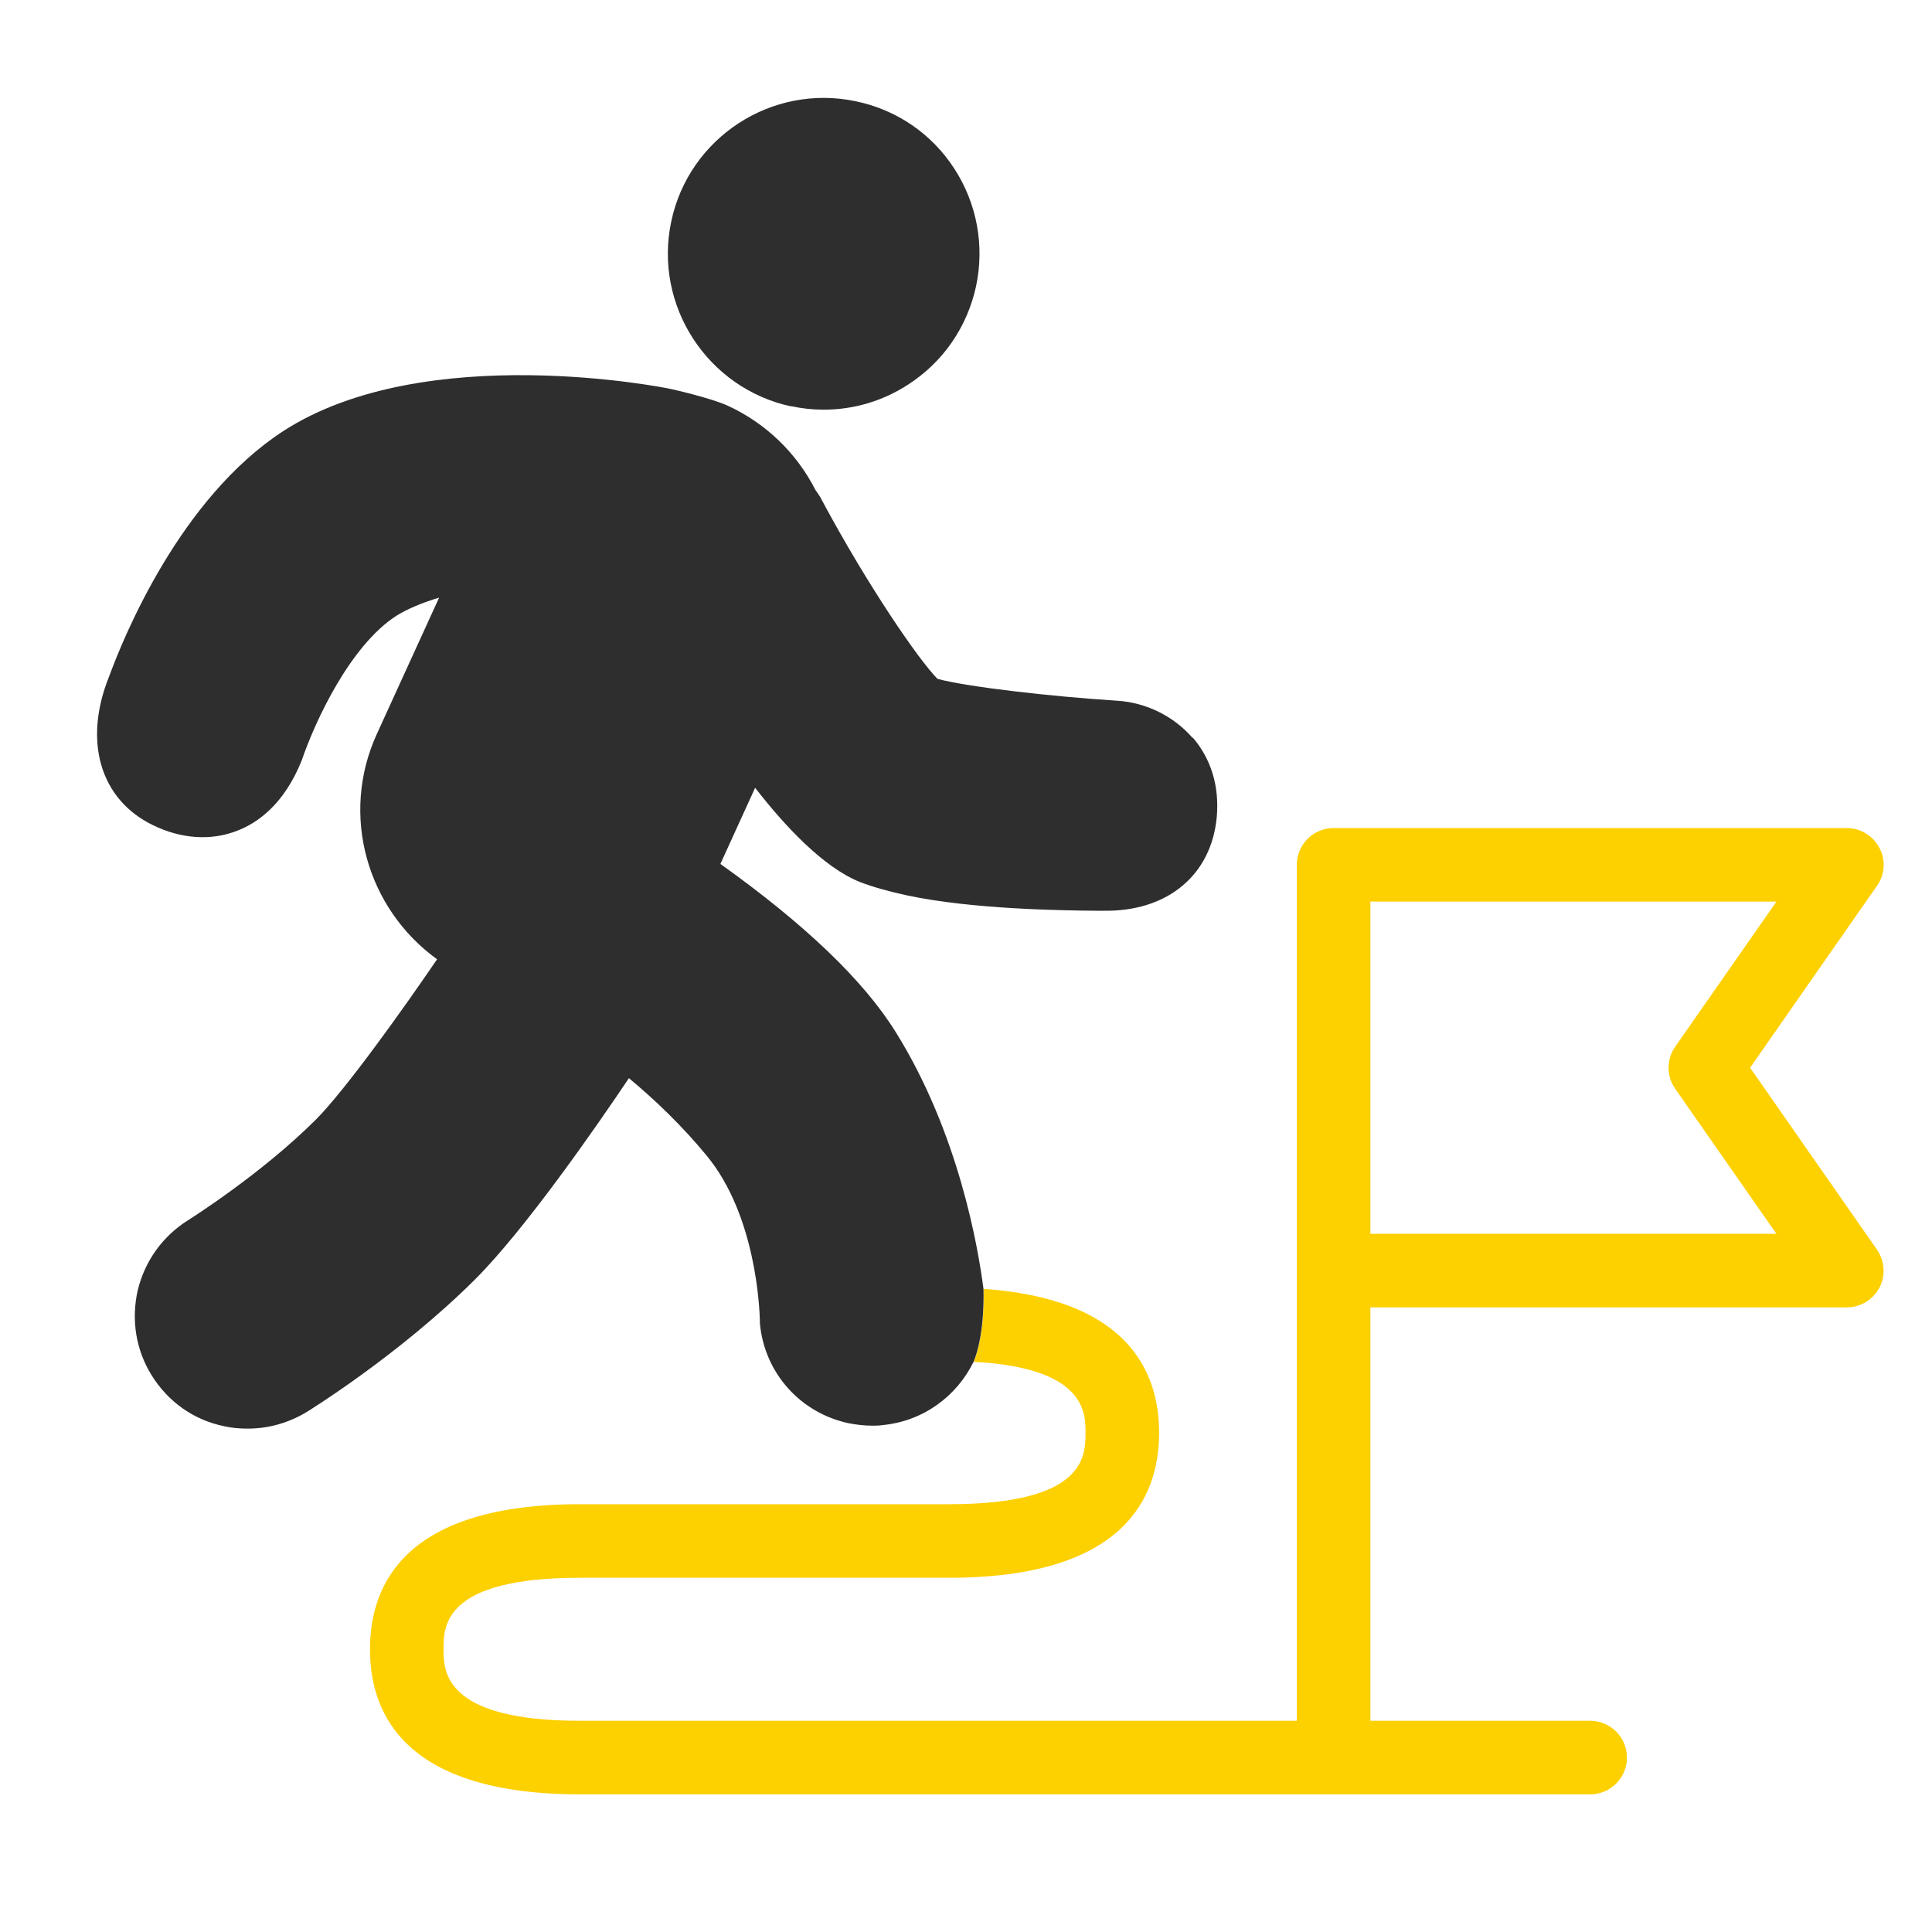 <svg width="40" height="40" viewBox="0 0 40 40" fill="none" xmlns="http://www.w3.org/2000/svg">
<path d="M36.236 22.103L38.862 18.338C39.026 18.107 39.045 17.802 38.911 17.553C38.777 17.303 38.521 17.144 38.234 17.144H27.61C27.19 17.144 26.849 17.486 26.849 17.906V35.627H12.009C9.183 35.627 9.183 34.591 9.183 34.147C9.183 33.665 9.183 32.666 12.009 32.666H19.648C23.242 32.666 23.998 31.034 23.998 29.663C23.998 28.39 23.34 26.891 20.361 26.684C20.361 26.684 20.41 27.586 20.16 28.195C22.475 28.317 22.475 29.249 22.475 29.663C22.475 30.144 22.475 31.143 19.648 31.143H12.009C8.415 31.143 7.66 32.776 7.66 34.147C7.66 35.517 8.415 37.15 12.009 37.15H32.922C33.343 37.15 33.684 36.809 33.684 36.389C33.684 35.968 33.343 35.627 32.922 35.627H28.372V27.068H38.234C38.521 27.068 38.777 26.91 38.911 26.66C39.045 26.41 39.02 26.105 38.862 25.874L36.236 22.109V22.103ZM28.372 25.539V18.667H36.779L34.683 21.671C34.5 21.933 34.5 22.28 34.683 22.542L36.779 25.545H28.372V25.539Z" fill="#FDD000"/>
<path d="M16.378 8.409C16.603 8.458 16.828 8.482 17.054 8.482C17.669 8.482 18.278 8.305 18.808 7.958C19.533 7.489 20.027 6.764 20.209 5.923C20.386 5.083 20.228 4.218 19.759 3.493C19.29 2.768 18.565 2.274 17.724 2.098C15.982 1.726 14.264 2.847 13.898 4.583C13.527 6.325 14.648 8.043 16.384 8.415L16.378 8.409Z" fill="#2E2E2E"/>
<path d="M24.693 15.28C24.303 14.829 23.73 14.543 23.121 14.507C21.781 14.421 20.051 14.226 19.411 14.056C19.033 13.678 17.973 12.143 17.011 10.346C16.974 10.273 16.932 10.212 16.883 10.145C16.493 9.377 15.853 8.762 15.074 8.403C14.702 8.232 13.873 8.049 13.867 8.049C13.819 8.037 8.805 7.02 5.863 8.926C3.731 10.315 2.567 13.166 2.256 14.013C1.72 15.347 2.074 16.553 3.164 17.083C3.749 17.37 4.37 17.412 4.912 17.199C5.321 17.041 5.875 16.669 6.247 15.743C6.527 14.921 7.252 13.367 8.202 12.752C8.421 12.612 8.756 12.472 9.091 12.374L7.8 15.201C7.039 16.87 7.593 18.807 9.049 19.861C8.36 20.872 7.154 22.566 6.533 23.187C5.4 24.314 3.956 25.222 3.901 25.259C3.371 25.588 3 26.105 2.853 26.709C2.713 27.318 2.811 27.945 3.14 28.475C3.481 29.023 4.011 29.401 4.644 29.529C4.809 29.566 4.967 29.578 5.132 29.578C5.564 29.578 5.985 29.456 6.356 29.23C6.375 29.218 8.263 28.055 9.829 26.495C10.858 25.472 12.338 23.34 13.021 22.322C13.569 22.779 14.123 23.309 14.629 23.924C15.658 25.167 15.725 27.11 15.732 27.33C15.732 27.348 15.732 27.372 15.732 27.391C15.823 28.42 16.566 29.255 17.577 29.468C17.736 29.498 17.9 29.517 18.059 29.517C18.132 29.517 18.199 29.517 18.272 29.505C19.119 29.425 19.813 28.901 20.16 28.189C20.404 27.58 20.361 26.678 20.361 26.678C20.252 25.837 19.85 23.456 18.54 21.36C17.876 20.294 16.657 19.13 14.915 17.887L15.634 16.31C16.243 17.096 17.053 17.967 17.815 18.265C18.071 18.363 18.388 18.454 18.784 18.539C20.13 18.826 21.994 18.85 22.695 18.856H22.859C24.169 18.874 25.082 18.119 25.192 16.913C25.247 16.279 25.076 15.713 24.693 15.268V15.28Z" fill="#2E2E2E"/>
</svg>
